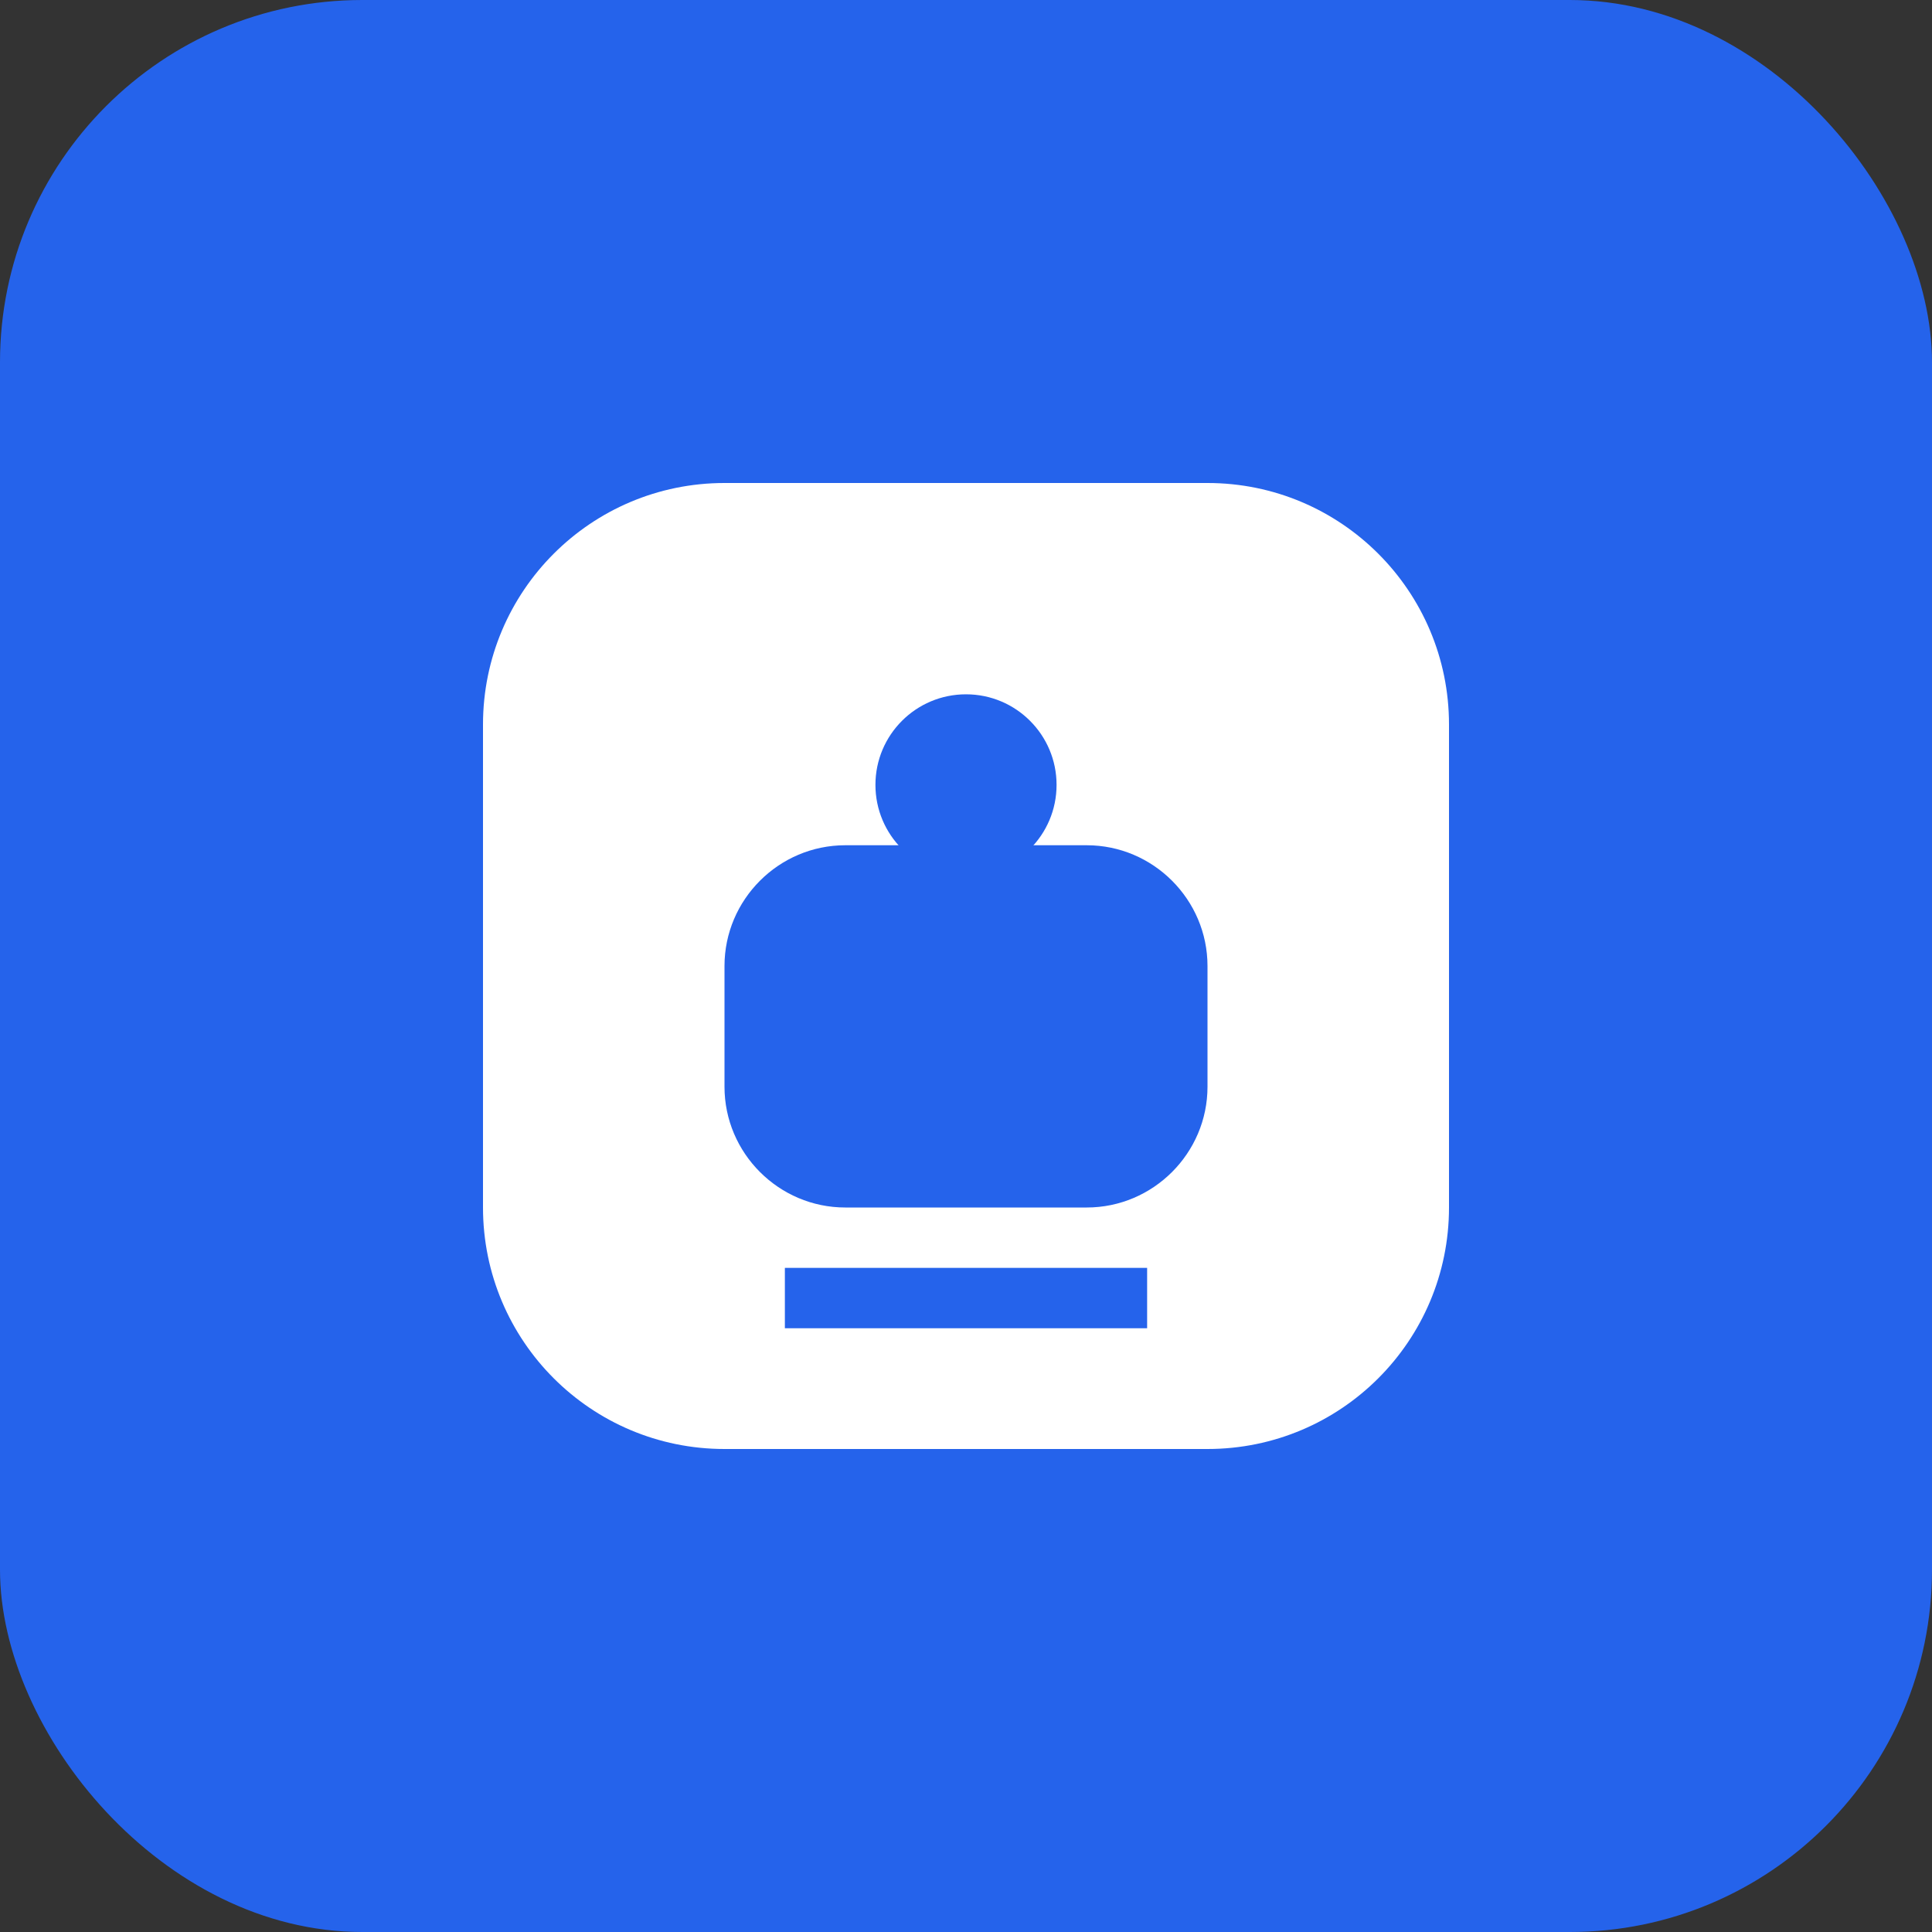 <svg width="32" height="32" viewBox="0 0 32 32" fill="none" xmlns="http://www.w3.org/2000/svg">
  <rect x="0" y="0" width="32" height="32" fill="#333333" stroke="none"/>
  <rect width="32" height="32" rx="6" fill="#2563eb"/>
  <path d="M8 12c0-2.21 1.79-4 4-4h8c2.21 0 4 1.79 4 4v8c0 2.21-1.79 4-4 4h-8c-2.21 0-4-1.79-4-4v-8z" fill="white"/>
  <path d="M12 16c0-1.1.9-2 2-2h4c1.1 0 2 .9 2 2v2c0 1.1-.9 2-2 2h-4c-1.1 0-2-.9-2-2v-2z" fill="#2563eb"/>
  <circle cx="16" cy="13" r="1.5" fill="#2563eb"/>
  <path d="M13 21h6v1h-6v-1z" fill="#2563eb"/>
</svg>